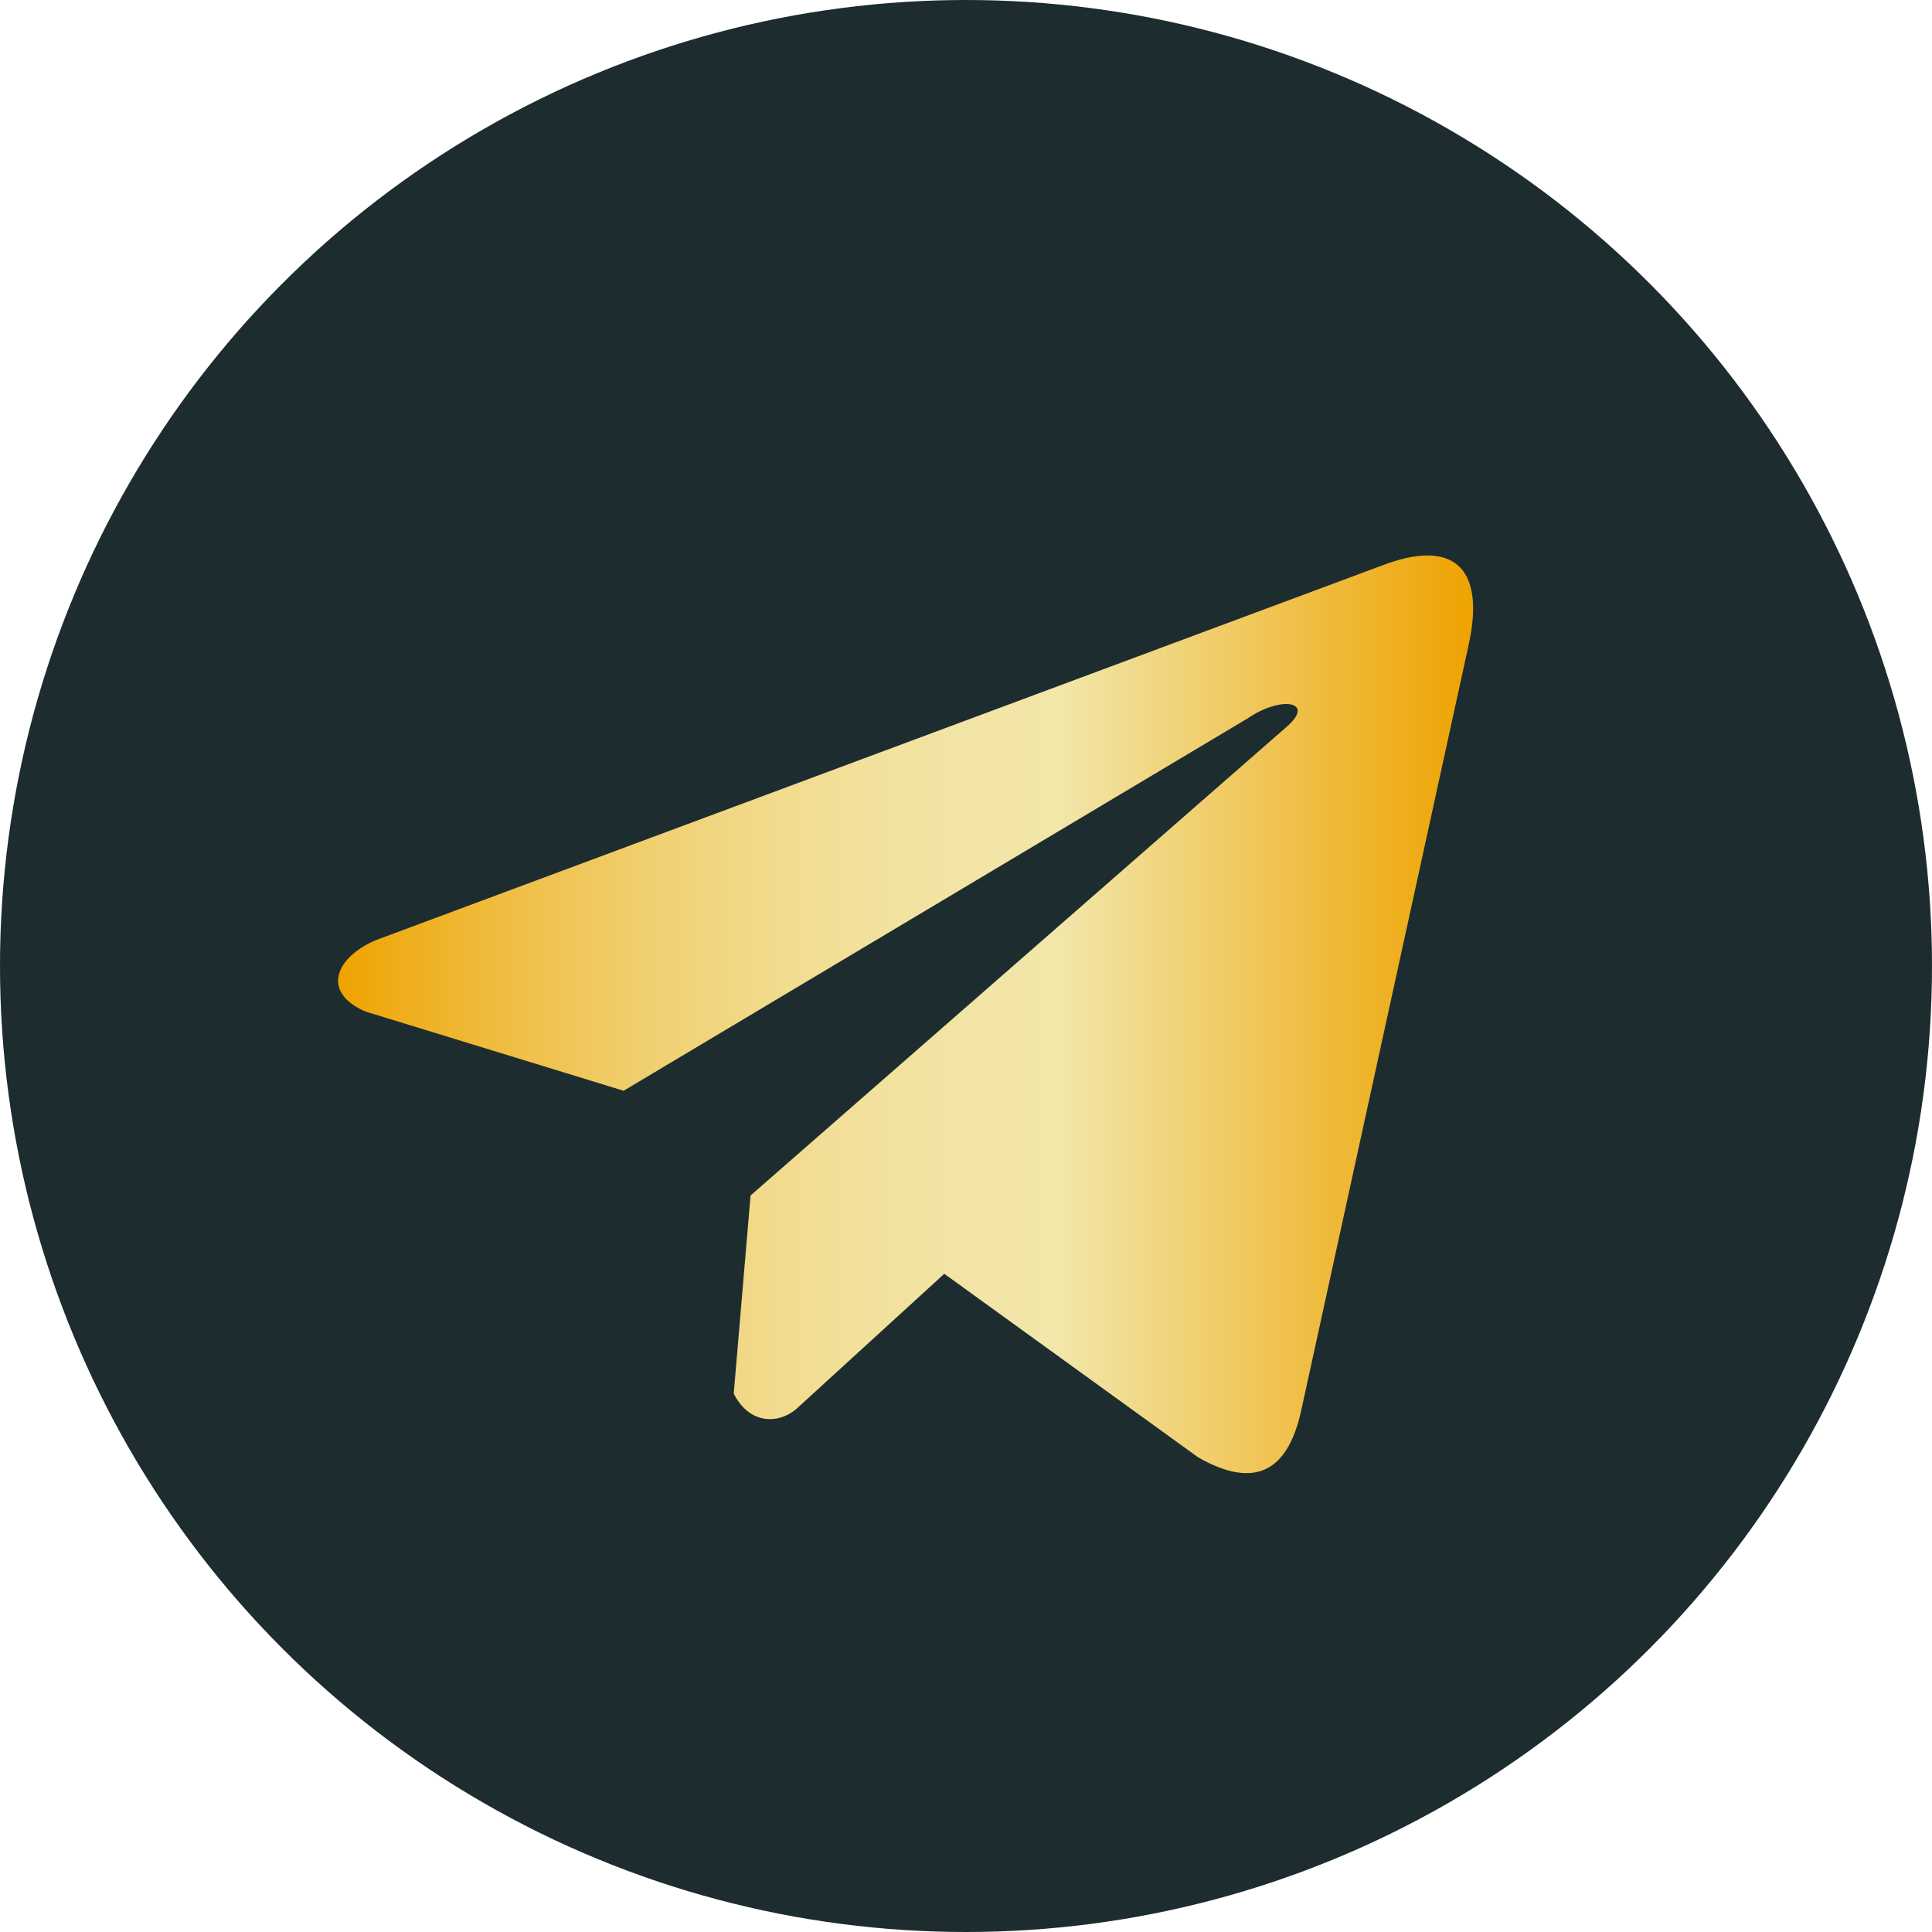 <?xml version="1.0" encoding="UTF-8"?> <svg xmlns="http://www.w3.org/2000/svg" width="80" height="80" viewBox="0 0 80 80" fill="none"><circle cx="40" cy="40" r="40" fill="#1D2C2F"></circle><circle cx="40.5" cy="40.5" r="32.5" stroke="#1D2C2F" stroke-width="2"></circle><path d="M57.184 23.432L15.545 38.936C13.869 39.658 13.302 41.104 15.14 41.888L25.822 45.166L51.651 29.754C53.061 28.786 54.505 29.044 53.263 30.108L31.079 49.502L30.382 57.709C31.028 58.976 32.209 58.982 32.963 58.352L39.101 52.745L49.612 60.345C52.053 61.74 53.382 60.84 53.907 58.282L60.801 26.761C61.517 23.613 60.296 22.226 57.184 23.432Z" fill="url(#paint0_linear_127_509)"></path><defs><linearGradient id="paint0_linear_127_509" x1="14" y1="42" x2="61" y2="42" gradientUnits="userSpaceOnUse"><stop offset="0.003" stop-color="#EEA300"></stop><stop offset="0.046" stop-color="#EFAC16"></stop><stop offset="0.145" stop-color="#F0BD42"></stop><stop offset="0.245" stop-color="#F0CC67"></stop><stop offset="0.345" stop-color="#F1D784"></stop><stop offset="0.444" stop-color="#F2E099"></stop><stop offset="0.541" stop-color="#F2E4A5"></stop><stop offset="0.637" stop-color="#F2E6A9"></stop><stop offset="1" stop-color="#EEA300"></stop></linearGradient></defs></svg> 